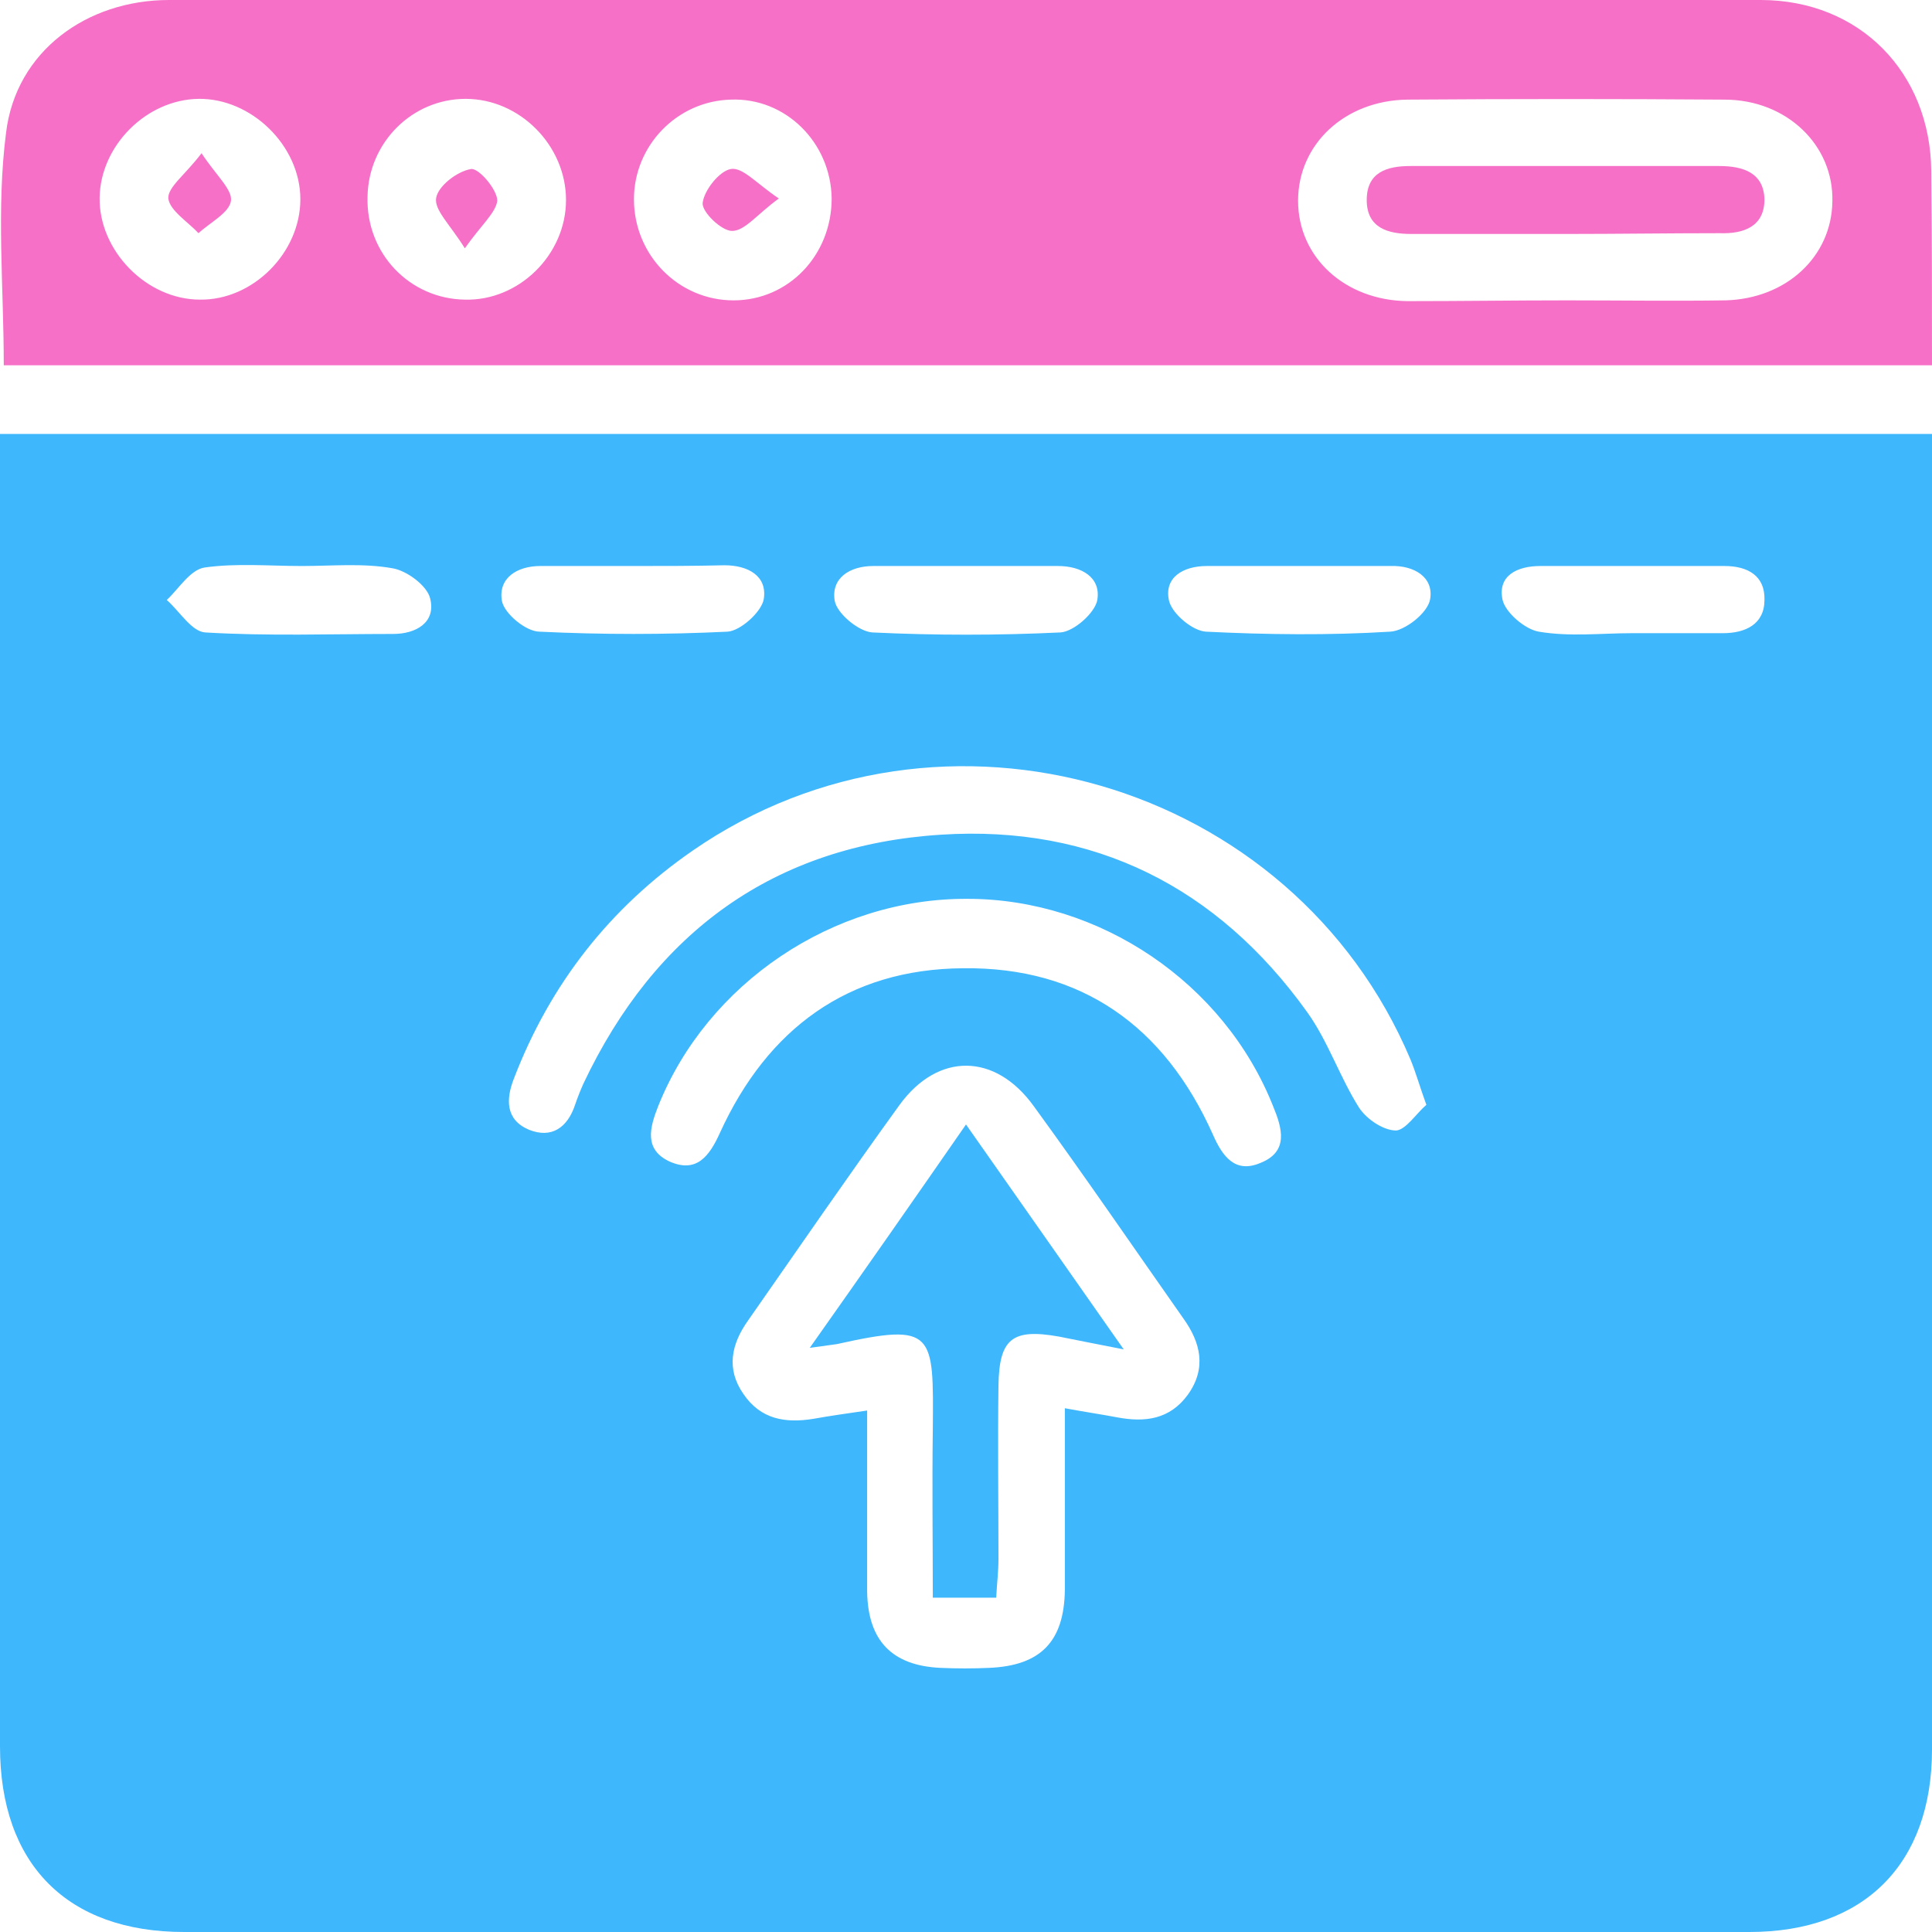 <svg width="60" height="60" viewBox="0 0 60 60" fill="none" xmlns="http://www.w3.org/2000/svg">
<path d="M0 13.477C20.039 13.477 39.938 13.477 60 13.477C60 13.922 60 14.344 60 14.742C60 27.938 60 41.133 60 54.328C60 57.891 57.891 60 54.328 60C38.133 60 21.914 60 5.719 60C2.086 60 0 57.891 0 54.234C0 41.109 0 28.008 0 14.883C0 14.461 0 14.039 0 13.477ZM33.07 43.734C33.703 43.852 34.195 43.922 34.688 44.016C35.555 44.18 36.328 44.086 36.891 43.312C37.477 42.492 37.289 41.695 36.75 40.945C35.203 38.742 33.68 36.516 32.109 34.359C30.914 32.695 29.133 32.672 27.938 34.312C26.344 36.516 24.797 38.766 23.227 41.016C22.711 41.742 22.547 42.516 23.086 43.289C23.625 44.086 24.398 44.203 25.266 44.062C25.781 43.969 26.297 43.898 26.93 43.805C26.93 45.797 26.93 47.602 26.93 49.43C26.953 50.953 27.703 51.727 29.203 51.797C29.719 51.82 30.211 51.82 30.727 51.797C32.32 51.727 33.047 50.977 33.07 49.383C33.07 47.531 33.07 45.75 33.07 43.734ZM44.297 34.312C44.086 33.727 43.969 33.305 43.805 32.906C40.148 24.234 29.25 21.07 21.516 26.414C18.938 28.195 17.086 30.562 15.961 33.492C15.703 34.148 15.703 34.781 16.43 35.086C17.133 35.367 17.625 35.016 17.859 34.312C17.93 34.102 18.023 33.867 18.117 33.656C20.344 28.945 24.047 26.25 29.227 25.922C33.961 25.617 37.805 27.539 40.594 31.43C41.25 32.344 41.602 33.445 42.211 34.406C42.445 34.758 42.961 35.109 43.359 35.109C43.664 35.086 43.992 34.57 44.297 34.312ZM30.047 27.914C25.875 27.891 21.961 30.539 20.438 34.359C20.18 35.016 19.992 35.695 20.789 36.07C21.633 36.445 22.031 35.906 22.359 35.18C23.836 31.945 26.344 30.094 29.906 30.07C33.586 30.023 36.164 31.875 37.664 35.227C37.969 35.93 38.367 36.445 39.141 36.117C40.031 35.766 39.82 35.039 39.539 34.359C38.016 30.516 34.148 27.914 30.047 27.914ZM9.375 17.578C8.367 17.578 7.336 17.484 6.352 17.625C5.906 17.695 5.555 18.281 5.18 18.633C5.578 18.984 5.953 19.617 6.375 19.641C8.32 19.758 10.266 19.688 12.211 19.688C12.914 19.688 13.547 19.336 13.359 18.586C13.266 18.188 12.633 17.719 12.188 17.648C11.273 17.484 10.312 17.578 9.375 17.578ZM19.688 17.578C18.727 17.578 17.742 17.578 16.781 17.578C16.055 17.578 15.469 17.953 15.586 18.656C15.656 19.055 16.336 19.617 16.758 19.617C18.703 19.711 20.648 19.711 22.594 19.617C22.992 19.594 23.648 19.008 23.719 18.609C23.836 17.883 23.227 17.555 22.5 17.555C21.539 17.578 20.625 17.578 19.688 17.578ZM40.383 17.578C39.422 17.578 38.438 17.578 37.477 17.578C36.75 17.578 36.141 17.93 36.305 18.656C36.398 19.055 37.031 19.594 37.453 19.617C39.352 19.711 41.273 19.734 43.172 19.617C43.641 19.594 44.344 19.031 44.414 18.609C44.531 17.93 43.922 17.555 43.195 17.578C42.258 17.578 41.32 17.578 40.383 17.578ZM50.695 19.664C51.633 19.664 52.57 19.664 53.508 19.664C54.211 19.664 54.797 19.383 54.797 18.633C54.82 17.883 54.281 17.578 53.555 17.578C51.656 17.578 49.734 17.578 47.836 17.578C47.109 17.578 46.5 17.883 46.664 18.633C46.758 19.031 47.367 19.547 47.789 19.617C48.75 19.781 49.734 19.664 50.695 19.664ZM30.047 17.578C29.062 17.578 28.102 17.578 27.117 17.578C26.391 17.578 25.805 17.953 25.922 18.656C25.992 19.055 26.672 19.617 27.094 19.641C29.039 19.734 30.984 19.734 32.93 19.641C33.352 19.617 34.008 19.031 34.078 18.633C34.195 17.93 33.586 17.578 32.859 17.578C31.898 17.578 30.984 17.578 30.047 17.578Z" fill="#3EB7FD"/>
<path d="M60 11.344C39.984 11.344 20.063 11.344 0.117 11.344C0.117 8.906 -0.117 6.492 0.188 4.125C0.492 1.594 2.695 0 5.25 0C21.727 0 38.203 0 54.68 0C57.75 0 59.953 2.25 59.977 5.32C60 7.312 60 9.305 60 11.344ZM48.656 9.328C50.297 9.328 51.938 9.352 53.578 9.328C55.477 9.281 56.883 7.969 56.906 6.258C56.953 4.523 55.5 3.094 53.555 3.094C50.274 3.07 46.992 3.07 43.711 3.094C41.766 3.117 40.313 4.477 40.313 6.234C40.313 7.992 41.766 9.328 43.711 9.352C45.375 9.352 47.016 9.328 48.656 9.328ZM9.328 6.188C9.328 4.523 7.805 3.047 6.164 3.07C4.547 3.094 3.117 4.523 3.094 6.141C3.07 7.781 4.547 9.305 6.211 9.305C7.852 9.328 9.328 7.852 9.328 6.188ZM25.828 6.164C25.805 4.43 24.399 3.023 22.688 3.094C21.024 3.141 19.688 4.523 19.688 6.188C19.688 7.922 21.07 9.328 22.781 9.328C24.492 9.328 25.828 7.922 25.828 6.164ZM17.578 6.211C17.578 4.523 16.149 3.07 14.461 3.07C12.797 3.07 11.438 4.43 11.414 6.117C11.367 7.875 12.727 9.281 14.438 9.305C16.102 9.352 17.578 7.922 17.578 6.211Z" fill="#F670C7"/>
<path d="M25.148 41.859C26.836 39.469 28.359 37.289 30 34.922C31.664 37.289 33.188 39.469 34.898 41.906C34.055 41.742 33.469 41.625 32.883 41.508C31.43 41.25 31.031 41.578 31.008 43.031C30.984 44.836 31.008 46.617 31.008 48.422C31.008 48.797 30.961 49.172 30.938 49.617C30.281 49.617 29.719 49.617 28.969 49.617C28.969 47.859 28.945 46.125 28.969 44.391C28.992 41.391 29.039 41.062 25.992 41.742C25.828 41.766 25.641 41.789 25.148 41.859Z" fill="#3EB7FD"/>
<path d="M48.633 7.266C47.039 7.266 45.445 7.266 43.828 7.266C43.102 7.266 42.445 7.078 42.445 6.211C42.445 5.344 43.078 5.156 43.805 5.156C46.992 5.156 50.203 5.156 53.391 5.156C54.141 5.156 54.773 5.367 54.797 6.188C54.797 7.031 54.164 7.266 53.414 7.242C51.82 7.242 50.227 7.266 48.633 7.266Z" fill="#F670C7"/>
<path d="M6.259 4.758C6.704 5.438 7.219 5.883 7.173 6.234C7.126 6.609 6.516 6.914 6.165 7.242C5.837 6.891 5.274 6.539 5.227 6.164C5.204 5.812 5.766 5.414 6.259 4.758Z" fill="#F670C7"/>
<path d="M24.188 6.164C23.509 6.656 23.134 7.172 22.735 7.172C22.407 7.172 21.797 6.586 21.821 6.304C21.868 5.906 22.337 5.32 22.688 5.25C23.063 5.179 23.485 5.695 24.188 6.164Z" fill="#F670C7"/>
<path d="M14.436 7.711C13.968 6.961 13.476 6.516 13.546 6.141C13.616 5.766 14.202 5.321 14.624 5.25C14.858 5.203 15.444 5.883 15.444 6.235C15.397 6.61 14.929 7.008 14.436 7.711Z" fill="#F670C7"/>
</svg>
